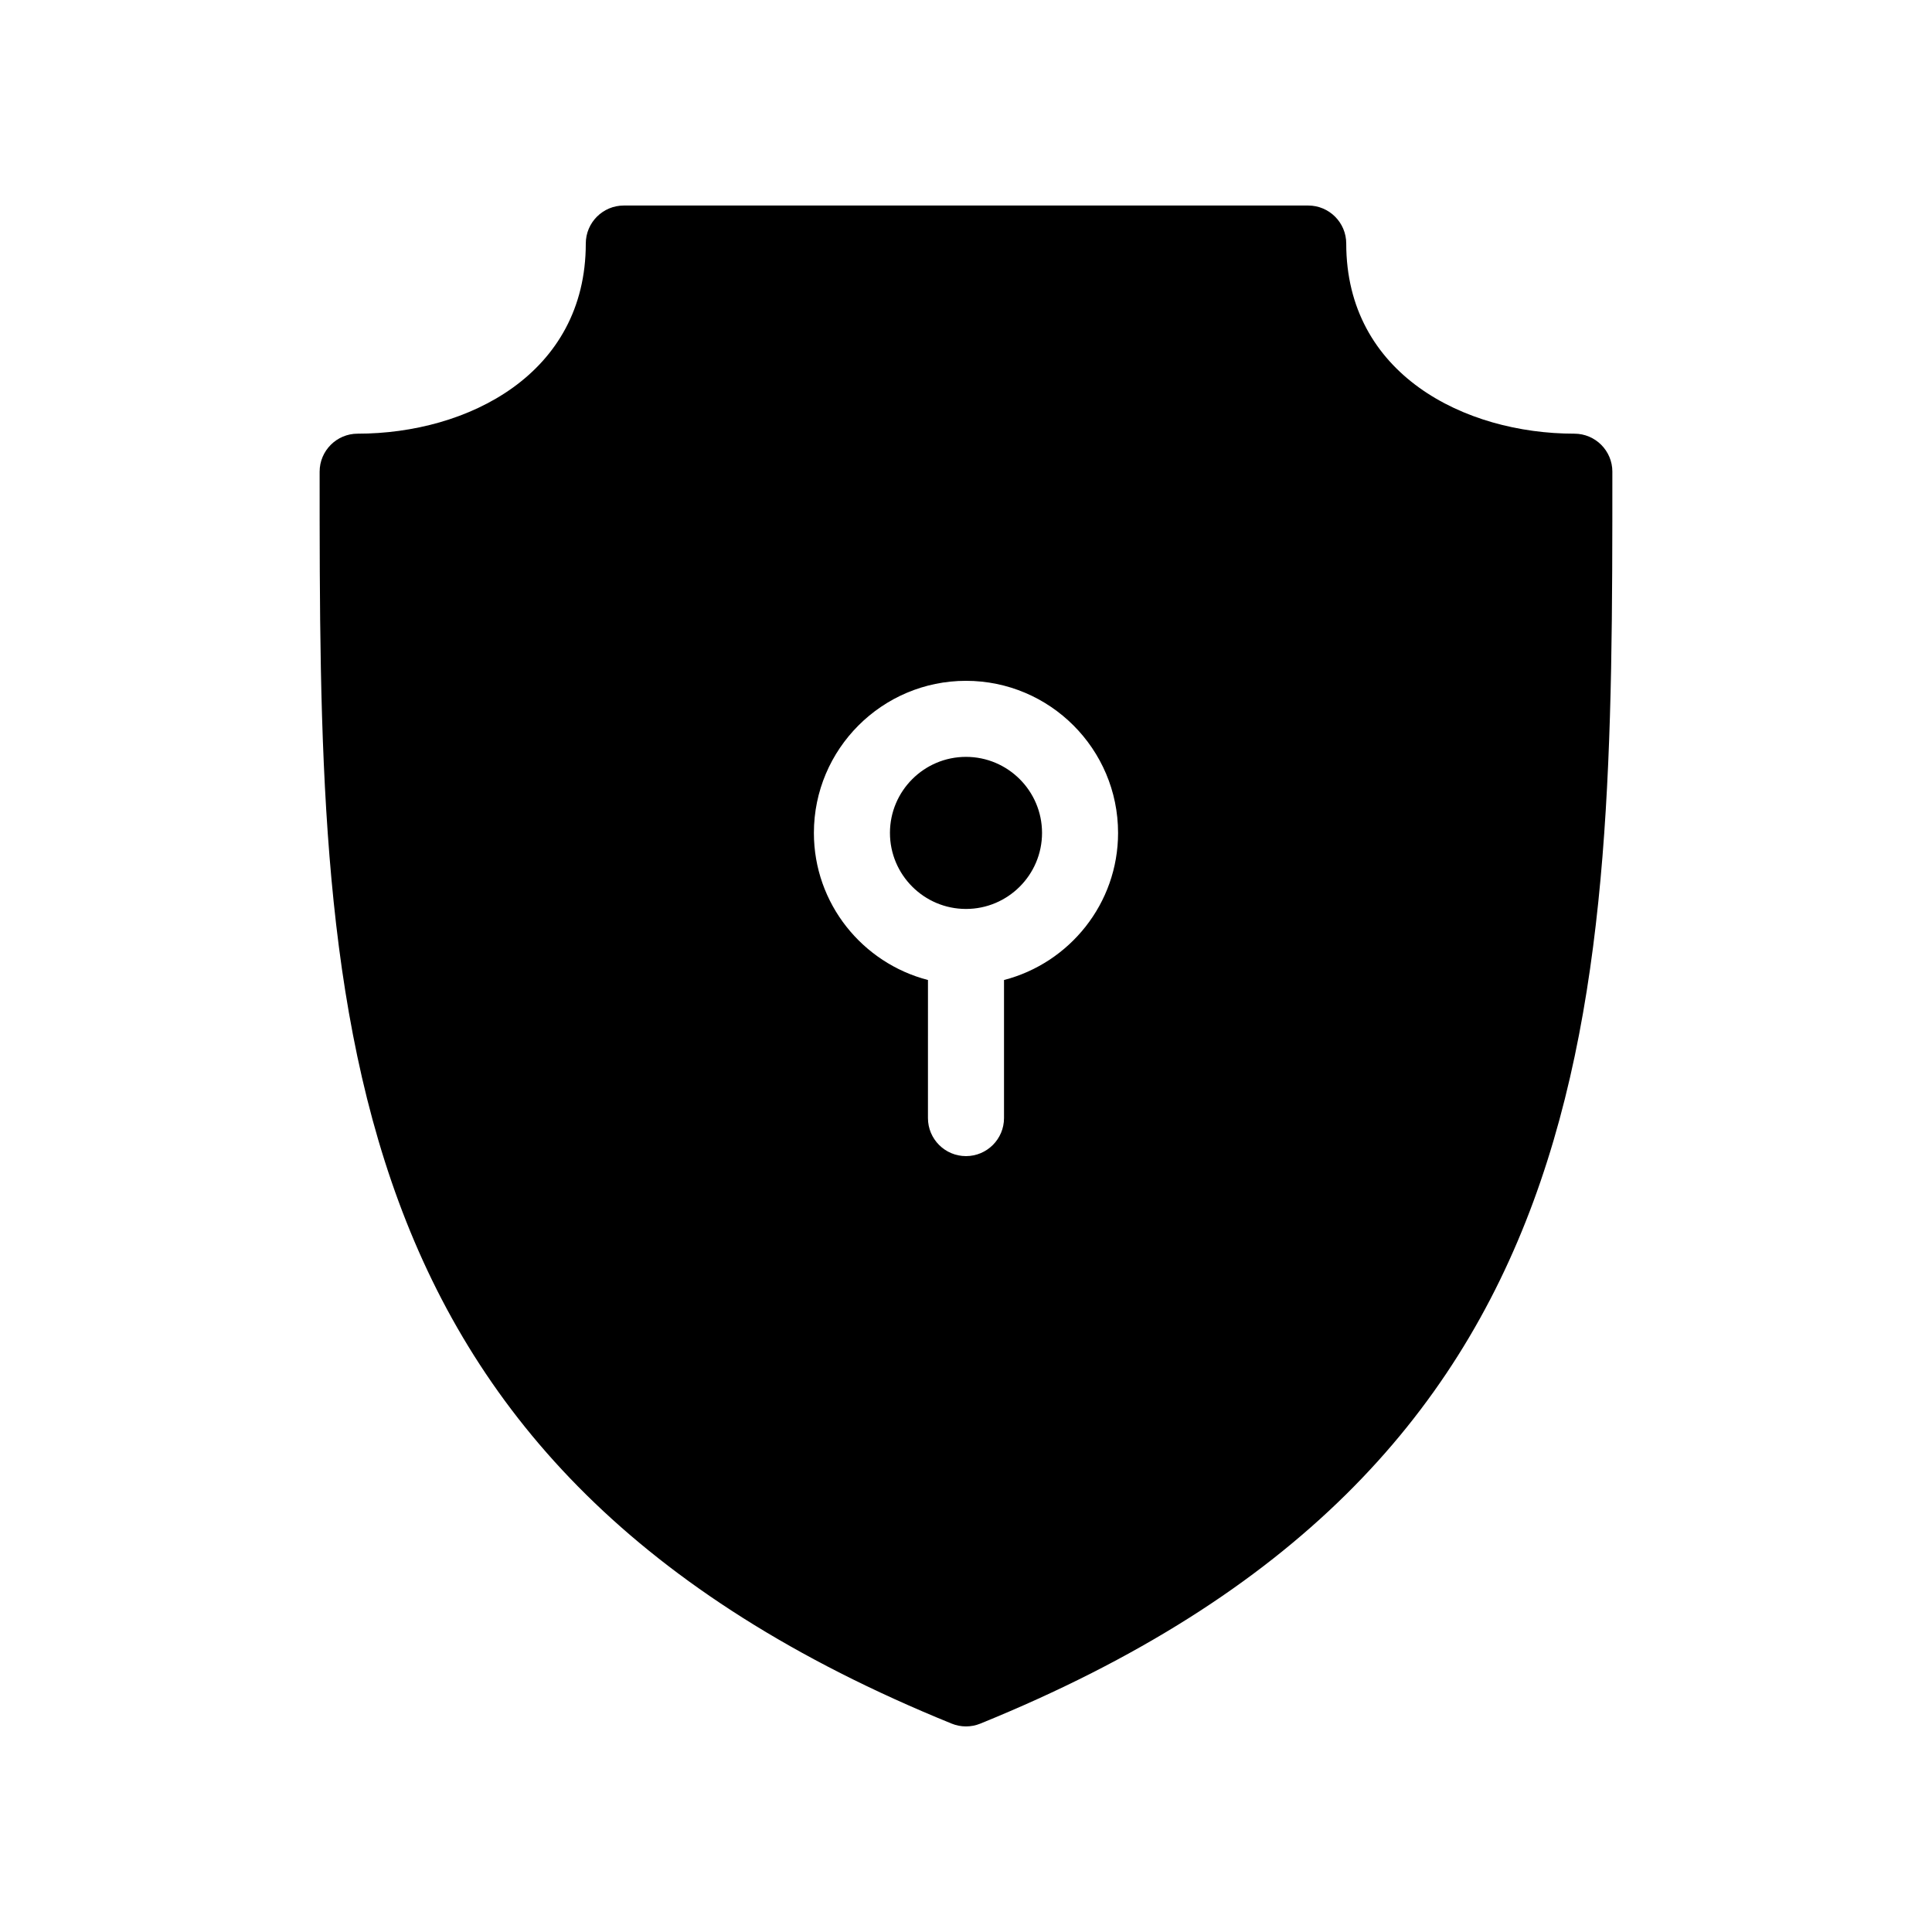 <?xml version="1.0" encoding="UTF-8"?>
<!-- Uploaded to: ICON Repo, www.svgrepo.com, Generator: ICON Repo Mixer Tools -->
<svg fill="#000000" width="800px" height="800px" version="1.1" viewBox="144 144 512 512" xmlns="http://www.w3.org/2000/svg">
 <path d="m420.15 364.73c0 11.113-9.039 20.152-20.152 20.152s-20.152-9.039-20.152-20.152 9.039-20.152 20.152-20.152 20.152 9.039 20.152 20.152zm151.14-95.723c0 141.51 0 263.72-167.5 331.77-1.219 0.496-2.504 0.742-3.793 0.742s-2.574-0.246-3.793-0.742c-167.5-68.051-167.5-190.26-167.5-331.77 0-5.562 4.516-10.078 10.078-10.078 29.121 0 60.457-15.766 60.457-50.383 0-5.562 4.516-10.078 10.078-10.078h181.37c5.562 0 10.078 4.516 10.078 10.078 0 34.617 31.336 50.383 60.457 50.383 5.559 0.004 10.07 4.516 10.07 10.078zm-130.99 95.723c0-22.223-18.082-40.305-40.305-40.305s-40.305 18.082-40.305 40.305c0 18.738 12.871 34.484 30.23 38.98l-0.004 36.594c0 5.562 4.516 10.078 10.078 10.078s10.078-4.516 10.078-10.078v-36.59c17.352-4.496 30.227-20.246 30.227-38.984z"/>
</svg>